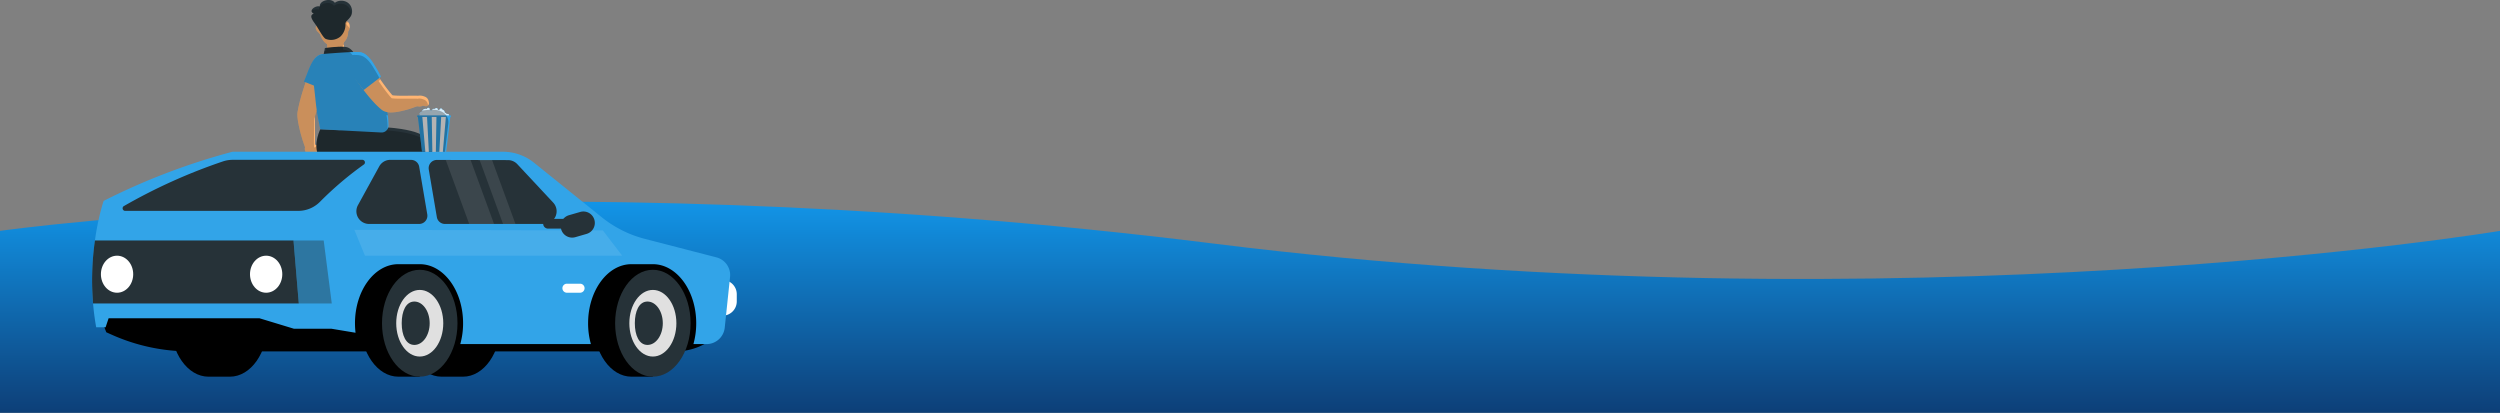 <svg xmlns="http://www.w3.org/2000/svg" xmlns:xlink="http://www.w3.org/1999/xlink" width="1225" height="202.275" viewBox="0 0 1225 202.275">
  <rect x="0" y="0" width="1225" height="202.275" fill="#808080" stroke="none"/>
  <defs>
    <linearGradient id="linear-gradient" x1="0.5" x2="0.5" y2="1.212" gradientUnits="objectBoundingBox">
      <stop offset="0" stop-color="#13a7ff"/>
      <stop offset="1" stop-color="#0c295b"/>
    </linearGradient>
  </defs>
  <g id="motor-bg" transform="translate(-352 -708.725)">
    <path id="Path_158" data-name="Path 158" d="M0-3.7S255.735-39.876,594.625,2.518,1225-3.7,1225-3.7V85.448H0Z" transform="translate(352 825.552)" fill="url(#linear-gradient)"/>
    <g id="Character" transform="translate(330.734 498.231)">
      <g id="Group_32" data-name="Group 32" transform="translate(66.386 210.494)">
        <g id="Group_21" data-name="Group 21" transform="translate(100.578)">
          <g id="Group_19" data-name="Group 19">
            <path id="Path_29" data-name="Path 29" d="M194.548,247.839l-3.515,9.38c-1.167,3.119-2.352,6.246-3.36,9.3-.263.769-.494,1.509-.725,2.256l-.3,1.072-.075.266c.006-.032,0-.114,0-.106l-.027.084-.026.176c-.055.56-.095,1.361-.1,2.136l.011,2.43c.048,3.3.1,6.715-.013,10.124v.033a2.462,2.462,0,0,1-4.767.781,73.548,73.548,0,0,1-2.96-10.029c-.2-.861-.367-1.733-.514-2.635a24.053,24.053,0,0,1-.347-2.949l-.009-.46.017-.551c.012-.2.049-.495.084-.736l.062-.355.259-1.412c.193-.9.379-1.8.6-2.66.868-3.47,1.894-6.768,2.995-10.047s2.3-6.474,3.627-9.7a4.884,4.884,0,0,1,9.094,3.563Z" transform="translate(-177.821 -213.487)" fill="#ffb573"/>
            <path id="Path_30" data-name="Path 30" d="M191.013,239.869c5.309-.207,8.018,3.575,4.163,10.963-3.316,6.351-3.824,6.516-3.824,6.516l-9.954-4.024C184.154,246.937,185.577,240.081,191.013,239.869Z" transform="translate(-178.169 -213.355)" fill="#32a4e8"/>
            <path id="Path_31" data-name="Path 31" d="M187.152,289.045l-.777-.2c-2.24-.367-2.724.184-4.313,1.238h0a3,3,0,0,0,3.321,3.978,3.354,3.354,0,0,0,1.293-.511l1.116.183a1.484,1.484,0,0,0,1.679-1.83l-.179-.706A2.979,2.979,0,0,0,187.152,289.045Z" transform="translate(-178.217 -218.116)" fill="#ffb573"/>
            <path id="Path_32" data-name="Path 32" d="M244.875,330.059l4.132-3.1L242.853,316.4l-4.132,3.1Z" transform="translate(-183.754 -220.812)" fill="#ffb573"/>
            <path id="Path_33" data-name="Path 33" d="M248.933,326.339l-5.038,2.967a.373.373,0,0,0-.152.5l2.1,4.129a.922.922,0,0,0,1.255.335c1.736-1.063,2.322-1.737,4.537-3.042,1.363-.8,3.934-2.122,6.171-3.536s.192-2.674-1.119-2.086c-2.043.917-4.971.8-6.823.551A1.469,1.469,0,0,0,248.933,326.339Z" transform="translate(-184.239 -221.694)" fill="#263238"/>
            <path id="Path_34" data-name="Path 34" d="M251.613,326.1a6.5,6.5,0,0,1-1.29.543.12.12,0,0,1-.127-.035.122.122,0,0,1-.019-.131c.085-.183.843-1.8,1.517-1.906a.455.455,0,0,1,.418.153.669.669,0,0,1,.2.644A1.407,1.407,0,0,1,251.613,326.1Zm-1.091.223c.9-.312,1.472-.685,1.559-1.017a.435.435,0,0,0-.146-.417.213.213,0,0,0-.2-.079C251.37,324.865,250.847,325.682,250.522,326.319Z" transform="translate(-184.869 -221.607)" fill="#32a4e8"/>
            <path id="Path_35" data-name="Path 35" d="M250.272,326.584a.127.127,0,0,1-.055.016.12.12,0,0,1-.106-.051c-.036-.052-.9-1.283-.7-1.985a.606.606,0,0,1,.357-.407.464.464,0,0,1,.565.093,2.686,2.686,0,0,1-.015,2.287A.116.116,0,0,1,250.272,326.584Zm-.458-2.179a.365.365,0,0,0-.171.225,2.7,2.7,0,0,0,.544,1.6,2.455,2.455,0,0,0-.034-1.813c-.049-.053-.126-.106-.289-.034A.381.381,0,0,0,249.814,324.405Z" transform="translate(-184.793 -221.562)" fill="#32a4e8"/>
            <path id="Path_36" data-name="Path 36" d="M238.722,319.508l4.134-3.106,3.517,6.037-4.261,2.887Z" transform="translate(-183.754 -220.812)" opacity="0.2"/>
            <path id="Path_37" data-name="Path 37" d="M205.214,281.379s24.731,3.878,26.085,8.843a127.271,127.271,0,0,0,10.108,26.148l-7.083,3.137s-11.041-9.248-15.074-20.377c-18.639,1.089-25.56.66-29.286-4.313-4.115-5.493.118-14.125.118-14.125Z" transform="translate(-178.829 -217.333)" fill="#263238"/>
            <path id="Path_38" data-name="Path 38" d="M239.864,325.059l7.268-4.39-1.261-2.939-7.833,4.915Z" transform="translate(-183.688 -220.941)" fill="#32a4e8"/>
            <path id="Path_39" data-name="Path 39" d="M192.921,229.089l3.592-2.083,5.285,3.257a38.245,38.245,0,0,0,.531,5.479,3.151,3.151,0,0,0,2.437,2.748c.68.222,1.329.519,1.479,1.116.182.725-.286,1.679-3.266,2.341a15.922,15.922,0,0,1-8.582-.551c-1.311-.418-1.129-1.005-.9-2.232C194.069,236.037,194.134,232.116,192.921,229.089Z" transform="translate(-179.292 -212.102)" fill="#ffb573"/>
            <path id="Path_40" data-name="Path 40" d="M191.488,241.583a35.742,35.742,0,0,0,1.158-5.072s8.194-1.223,11-.354,4.842,5.4,4.842,5.4Z" transform="translate(-179.153 -212.964)" fill="#263238"/>
            <path id="Path_41" data-name="Path 41" d="M188.418,223.243c1.562,4.786,2.235,7.671,5.332,9.49,4.659,2.734,10.064-1.161,9.957-6.342-.095-4.665-2.635-11.708-7.883-12.326A6.992,6.992,0,0,0,188.418,223.243Z" transform="translate(-178.819 -210.837)" fill="#ffb573"/>
            <path id="Path_42" data-name="Path 42" d="M202.21,223.72a4.608,4.608,0,0,0,.449,3.238c.718,1.263,2.3.653,2.878-.65.522-1.172.487-3.137-.609-3.947C203.848,221.564,202.525,222.355,202.21,223.72Z" transform="translate(-180.186 -211.619)" fill="#ffb573"/>
            <path id="Path_43" data-name="Path 43" d="M190.765,224.193a4.61,4.61,0,0,1,1.884,2.672c.337,1.413-1.233,2.047-2.546,1.492-1.182-.5-2.5-1.959-2.251-3.3C188.1,223.737,189.6,223.411,190.765,224.193Z" transform="translate(-178.795 -211.788)" fill="#ffb573"/>
            <path id="Path_44" data-name="Path 44" d="M199.673,228.4a7.2,7.2,0,0,1-7.209,1.166c-1.446-.758-3.444-5-5.633-8.01s-1.475-3.836-.2-4.4c-3.008-1.429.969-4.162,2.951-3.485-.312-3.046,5.662-4.413,7.354-1.78,2.519-2.031,7.759-1.217,8.4,3.472.54,3.95-3.368,5.067-3.2,6.795A7.993,7.993,0,0,1,199.673,228.4Z" transform="translate(-178.562 -210.494)" fill="#263238"/>
            <path id="Path_45" data-name="Path 45" d="M260.16,332.738l4.361-2.854-5.582-10.728-4.361,2.854Z" transform="translate(-185.299 -221.08)" fill="#ffb573"/>
            <path id="Path_46" data-name="Path 46" d="M257.284,327.21l4.443-2.7-2.788-5.358-4.361,2.854Z" transform="translate(-185.299 -221.08)" opacity="0.2"/>
            <path id="Path_47" data-name="Path 47" d="M264.1,328.512l-5.79.807a.373.373,0,0,0-.334.405l.358,4.62a.921.921,0,0,0,1.03.791c2.011-.315,2.8-.874,5.31-1.411a67.614,67.614,0,0,0,7.348-1.526c2.017-.7,1.593-2.636-.125-2.445a12.89,12.89,0,0,1-6.864-1.048A1.47,1.47,0,0,0,264.1,328.512Z" transform="translate(-185.631 -221.99)" fill="#263238"/>
            <path id="Path_48" data-name="Path 48" d="M219.222,279.417s23.128.24,25.315,7.446c6.23,20.525,11.415,30.065,11.415,30.065l-6.762,4.1s-11.617-11.22-16.172-25.685c-10.926-.511-26.912,6.115-31.44-2.006-4-7.17-.489-12.317-.489-12.317Z" transform="translate(-179.949 -217.209)" fill="#263238"/>
            <path id="Path_49" data-name="Path 49" d="M254.644,326.753l7.892-4.514-1.147-3.283-8.686,4.825Z" transform="translate(-185.116 -221.061)" fill="#32a4e8"/>
            <path id="Path_50" data-name="Path 50" d="M266.766,329.075a6.543,6.543,0,0,1-1.4.007.121.121,0,0,1-.071-.209c.148-.137,1.469-1.339,2.132-1.179a.456.456,0,0,1,.328.3.664.664,0,0,1-.06.672A1.407,1.407,0,0,1,266.766,329.075Zm-1.093-.213c.948.055,1.622-.069,1.83-.341a.432.432,0,0,0,.025-.44.215.215,0,0,0-.156-.151C267.014,327.844,266.217,328.4,265.673,328.862Z" transform="translate(-186.339 -221.911)" fill="#32a4e8"/>
            <path id="Path_51" data-name="Path 51" d="M265.381,328.97a.124.124,0,0,1-.057-.005.122.122,0,0,1-.078-.088c-.014-.062-.337-1.529.114-2.1a.607.607,0,0,1,.486-.239.465.465,0,0,1,.486.3,2.686,2.686,0,0,1-.892,2.106A.124.124,0,0,1,265.381,328.97Zm.413-2.187a.36.36,0,0,0-.243.141,2.7,2.7,0,0,0-.111,1.685,2.457,2.457,0,0,0,.664-1.688c-.024-.069-.076-.146-.254-.143A.385.385,0,0,0,265.794,326.783Z" transform="translate(-186.326 -221.799)" fill="#32a4e8"/>
            <path id="Path_52" data-name="Path 52" d="M208.976,238.794c-3.2-.375-17.435.883-17.435.883a5.7,5.7,0,0,0-5.423,5.467c-.165,4.432,1.058,13.3,1.535,18.3a120.659,120.659,0,0,0,2.228,13.16l29.844,1.562a3.372,3.372,0,0,0,3.561-3.324c.057-12.475-5.607-17.709-9.337-31.285C213.336,241.324,212.178,239.169,208.976,238.794Z" transform="translate(-178.628 -213.244)" fill="#32a4e8"/>
            <path id="Path_53" data-name="Path 53" d="M215.348,243.6c1.646,2.469,3.348,5.064,5.05,7.544,1.7,2.495,3.435,4.961,5.22,7.165.439.547.886,1.081,1.321,1.558l.325.348.162.176.081.088s.055.055.013.018-.114-.093-.173-.135a2,2,0,0,0-.756-.373c-.094-.016-.1,0-.051.025a5.5,5.5,0,0,0,1.474.267c.644.05,1.351.084,2.072.107,2.9.069,6.035-.044,9.122.008h.081a2.466,2.466,0,0,1,.938,4.729,47.5,47.5,0,0,1-9.408,2.969,24.75,24.75,0,0,1-2.609.406,14.038,14.038,0,0,1-3.206.014,7.586,7.586,0,0,1-1.189-.256,5.836,5.836,0,0,1-1.8-.891l-.288-.227-.1-.081-.131-.114-.264-.228-.525-.458c-.686-.614-1.308-1.224-1.914-1.84a79.311,79.311,0,0,1-6.343-7.613c-1.925-2.619-3.71-5.224-5.4-8.05a4.884,4.884,0,0,1,8.249-5.227Z" transform="translate(-180.601 -213.501)" fill="#ffb573"/>
            <path id="Path_54" data-name="Path 54" d="M206.251,242.3c2.515-4.68,7.148-5.1,11.558,1.975,3.792,6.079,3.675,6.6,3.675,6.6l-8.518,6.537C208.862,251.8,203.675,247.1,206.251,242.3Z" transform="translate(-180.524 -213.258)" fill="#32a4e8"/>
            <path id="Path_55" data-name="Path 55" d="M246.248,262.868l-.759-.261c-2.206-.538-2.729-.025-4.395.9l-1.182,2.653c3.117,2.693,5.517,1.158,5.517,1.158l1.1.268a1.485,1.485,0,0,0,1.815-1.7l-.125-.718A2.978,2.978,0,0,0,246.248,262.868Z" transform="translate(-183.87 -215.55)" fill="#ffb573"/>
          </g>
          <g id="Group_20" data-name="Group 20" transform="translate(0 1.454)">
            <path id="Path_56" data-name="Path 56" d="M252.854,324.715l-1.246-1.908.385-.215a76.865,76.865,0,0,1-10.1-13.648c1.157,2.846,2.213,5.166,3.031,6.87-1.153-1.645-2.332-3.46-3.457-5.416,1.522,3.742,2.87,6.582,3.729,8.3l.586-.367.854,1.988-.6.359.516.885-.942.569,2.444,4.192.235-.138a1.345,1.345,0,0,1,.334-.125,2.4,2.4,0,0,1-.411-1.517c.008-.027.027-.045.037-.07l.19.326a2.908,2.908,0,0,0,.44,1.217,1.446,1.446,0,0,1,.166,0,2.291,2.291,0,0,0-.09-1.618c-.006-.006-.017-.008-.023-.014-.045-.09-.085-.181-.125-.279a.425.425,0,0,1,.32.125c.052.107.107.208.162.3a2.675,2.675,0,0,1,.077,1.022c.3-.48.685-.99,1.055-1.049a.433.433,0,0,1,.321.088c-.041.023-.083.043-.125.066.073.006.155.008.23.014a.659.659,0,0,1,.194.63,1.4,1.4,0,0,1-.7.732c-.047.028-.1.052-.148.078a18.558,18.558,0,0,0,2.237.061l-.957-1.466C251.919,324.723,252.38,324.732,252.854,324.715Zm-1.59-1.516a.665.665,0,0,1,.2.644.639.639,0,0,1-.028.063c-.069-.074-.138-.148-.21-.227a.478.478,0,0,0-.141-.315.215.215,0,0,0-.2-.079l-.012,0-.166-.183a.619.619,0,0,1,.139-.06A.452.452,0,0,1,251.263,323.2Zm-5.059-6.324.712,1.661q-.528-.689-1.075-1.433Zm4.977,7.387.028-.015a.258.258,0,0,1-.024.02Z" transform="translate(-184.021 -221.54)" fill="none"/>
            <path id="Path_57" data-name="Path 57" d="M251.66,326.939a.435.435,0,0,0-.146-.416.212.212,0,0,0-.2-.079c-.32.051-.765.694-1.089,1.283.113.014.231.028.351.041C251.191,327.5,251.59,327.207,251.66,326.939Z" transform="translate(-184.875 -223.244)" fill="none"/>
            <path id="Path_58" data-name="Path 58" d="M187.826,271.627l-.3,1.072-.075.266c.006-.032,0-.114,0-.106l-.027.084-.026.176c-.019.187-.034.405-.049.636l-.017.03a2.96,2.96,0,0,0-.319.7,9.051,9.051,0,0,0-.138,2.22l.011,2.43c.045,3.1-.152,6.626,0,9.5l.838-.251c.131-.305.166-.574.33-.974a21.391,21.391,0,0,1,1.9-7.716c-.477-2.663-1.185-5.363-1.754-9.23C188.075,270.85,187.945,271.242,187.826,271.627Z" transform="translate(-178.698 -217.791)" fill="none"/>
            <path id="Path_59" data-name="Path 59" d="M267.1,330.158a.436.436,0,0,0,.025-.44.215.215,0,0,0-.156-.151c-.314-.075-.968.344-1.491.761.116.062.239.122.366.179A1.75,1.75,0,0,0,267.1,330.158Z" transform="translate(-186.361 -223.548)" fill="none"/>
            <path id="Path_60" data-name="Path 60" d="M251.871,324.811l.012,0a.215.215,0,0,1,.2.079.478.478,0,0,1,.141.315c.072.079.142.153.21.227a.635.635,0,0,0,.028-.063.665.665,0,0,0-.2-.644.453.453,0,0,0-.417-.153.62.62,0,0,0-.139.061Z" transform="translate(-185.019 -223.061)" opacity="0.3"/>
            <path id="Path_61" data-name="Path 61" d="M246.677,317.73l-.363.227q.547.746,1.075,1.433Z" transform="translate(-184.494 -222.396)" opacity="0.3"/>
            <path id="Path_62" data-name="Path 62" d="M256.869,322.384a67.6,67.6,0,0,0,7.348-1.526,2.573,2.573,0,0,0,.8-.437,1.291,1.291,0,0,0-1.351-.554,14.392,14.392,0,0,1-5.841-.6,1.4,1.4,0,0,0,.927-.406.666.666,0,0,0,.06-.672.456.456,0,0,0-.328-.3c-.363-.088-.92.233-1.376.563a2.647,2.647,0,0,0,.324-.987c-.023-.012-.047-.022-.069-.033.023-.018.048-.034.07-.052a.706.706,0,0,0-.032-.234.424.424,0,0,0-.138-.175c-.042.07-.085.136-.129.2a.266.266,0,0,1,.039.055,2.274,2.274,0,0,1-.546,1.525,1.438,1.438,0,0,0-.146-.056,2.326,2.326,0,0,1,.14-1.467.357.357,0,0,1,.243-.141l.029,0c-.009-.077-.018-.153-.023-.234a.629.629,0,0,0-.238.062c.007.092.012.187.022.27a1.793,1.793,0,0,0-.269-.009,2.614,2.614,0,0,0-.157,1.463,1.394,1.394,0,0,0-.356-.013l-.411.058-2.313-4.446.912-.522-.486-.932.89-.509L253.667,310l-.932.517c-1.586-3.239-5.844-12.586-10.752-28.759-1.516-5-13.105-6.645-20.066-7.185a3.285,3.285,0,0,0,.136-.874,35.122,35.122,0,0,0-.579-6.638c.11.019.225.042.324.055.126.015.232.018.352.029q-.11-.785-.25-1.538c.11.019.225.041.324.055a14.037,14.037,0,0,0,3.206-.014,24.759,24.759,0,0,0,2.609-.406,47.474,47.474,0,0,0,8.37-2.551,3.916,3.916,0,0,0,2.969-.27l1.1.268a1.477,1.477,0,0,0,1.368-.36l-.1-.6a2.98,2.98,0,0,0-1.968-2.308l-.759-.261a4.476,4.476,0,0,0-2.408-.095,2.435,2.435,0,0,0-.523-.067L236,259c-3.088-.052-6.221.06-9.122-.008-.721-.023-1.428-.057-2.073-.107-.268-.021-.534-.055-.774-.094l-.3-.321c-.435-.477-.884-1.011-1.321-1.558-1.649-2.035-3.253-4.3-4.827-6.593l.771-.592s.02-.118-.323-.83l-.022-.032,0,0c-.411-.847-1.316-2.5-3.335-5.735-2.229-3.575-4.516-5.23-6.557-5.395-.13-.023-.243-.06-.38-.076a24.606,24.606,0,0,0-2.927-.054,6.574,6.574,0,0,0-2.933-2.3,7.547,7.547,0,0,0-1.561-.254c-.076-.539-.171-1.3-.255-2.049.171-.164.353-.324.541-.481-.039-.313-.078-.642-.115-.973a7.2,7.2,0,0,0,2.216-5.336c0-.056-.006-.116-.009-.173a2.467,2.467,0,0,0,.472-.691,3.732,3.732,0,0,0,.229-.759,5.871,5.871,0,0,0-.871-1.241,2.389,2.389,0,0,1-.708-1.194c.237-.239.5-.479.76-.733-.007-.005-.013-.014-.02-.019a1.557,1.557,0,0,0-.681-.283,14.144,14.144,0,0,0,2.33-2.908,5.986,5.986,0,0,0-.04-1.227c-.64-4.689-5.879-5.5-8.4-3.472-1.372-2.135-5.556-1.64-6.925.247,0,.027,0,.051,0,.079-.014,0-.029-.005-.042-.009a2.156,2.156,0,0,0-.384,1.463,6.039,6.039,0,0,0-3.587.567c-.087.521.185,1.048,1.061,1.464-1.278.564-1.993,1.392.2,4.4.361.5.717,1.028,1.066,1.571a1.588,1.588,0,0,0-.28.636c-.22,1.189.792,2.467,1.848,3.09.86,2.377,1.785,4.067,3.66,5.3.031.579.042,1.161.025,1.737l-.447.059c.019.466.033.932.021,1.4-.427.054-.737.1-.919.123-.083.417-.186.9-.319,1.457h-.012a5.711,5.711,0,0,0-2.673.821c-.066.039-.129.081-.193.123-.089.059-.176.12-.262.184-3.062,2.179-4.408,7.428-6.558,12.408l.843.34c-.016.049-.035.1-.051.144-1.1,3.279-2.126,6.577-2.995,10.048-.223.857-.409,1.763-.6,2.66l-.259,1.412-.062.355c-.035.242-.072.533-.084.737l-.017.551.009.46a24.051,24.051,0,0,0,.347,2.949c.147.9.316,1.774.514,2.636a73.628,73.628,0,0,0,2.918,9.911,2.991,2.991,0,0,0,3.378,3.774,3.345,3.345,0,0,0,1.292-.511l1.116.183a1.459,1.459,0,0,0,.518-.016,8.415,8.415,0,0,0,1.042,1.884c3.726,4.973,10.647,5.4,29.286,4.313,3.382,9.334,11.692,17.342,14.285,19.682l-.357.224L234,314.769l1.442-.872.738,1.268,0,0,1.676,2.876-.379.224a.372.372,0,0,0-.153.5l2.1,4.129a.922.922,0,0,0,1.255.335c1.737-1.063,2.322-1.737,4.537-3.042,1.114-.655,3.032-1.658,4.916-2.773l.3.585a.366.366,0,0,0-.269.384l.358,4.62a.922.922,0,0,0,1.03.792C253.57,323.48,254.355,322.921,256.869,322.384Zm1.558-4.26a.215.215,0,0,1,.156.151.436.436,0,0,1-.025.44,1.75,1.75,0,0,1-1.256.348c-.127-.057-.251-.116-.366-.179C257.46,318.468,258.113,318.049,258.427,318.124Zm-71.252-36.4c-.164.4-.2.669-.33.974l-.838.251c-.153-2.87.044-6.4,0-9.5l-.011-2.43a9.051,9.051,0,0,1,.138-2.22,2.96,2.96,0,0,1,.319-.7l.017-.03c.014-.231.03-.449.049-.636l.026-.176.027-.084c.007-.008.009.074,0,.106l.075-.266.3-1.072c.119-.385.249-.776.373-1.162.569,3.867,1.276,6.567,1.754,9.23A21.391,21.391,0,0,0,187.175,281.725Zm55.994,34.862c.324-.588.769-1.231,1.089-1.283a.212.212,0,0,1,.2.079.435.435,0,0,1,.146.416c-.07.268-.469.56-1.086.828C243.4,316.615,243.282,316.6,243.169,316.587Zm3.058.147a18.544,18.544,0,0,1-2.237-.061c.05-.026.1-.051.148-.079a1.4,1.4,0,0,0,.7-.732.659.659,0,0,0-.194-.63c-.075-.005-.157-.007-.23-.014.042-.023.085-.043.125-.066a.433.433,0,0,0-.321-.088c-.37.059-.76.569-1.055,1.049a2.675,2.675,0,0,0-.077-1.022c-.054-.1-.109-.2-.162-.3a.425.425,0,0,0-.32-.125c.041.1.08.189.125.279.006.006.017.008.023.014a2.29,2.29,0,0,1,.09,1.618,1.446,1.446,0,0,0-.166,0,2.908,2.908,0,0,1-.44-1.217l-.19-.326c-.01.025-.029.043-.037.07a2.4,2.4,0,0,0,.411,1.517,1.344,1.344,0,0,0-.334.125l-.235.138L239.41,312.7l.942-.569-.516-.885.6-.359-.854-1.988-.586.367c-.859-1.715-2.208-4.555-3.729-8.3,1.125,1.957,2.3,3.771,3.457,5.416-.818-1.7-1.874-4.025-3.031-6.87a76.866,76.866,0,0,0,10.1,13.648l-.385.215,1.246,1.908c-.474.017-.934.008-1.383-.012Z" transform="translate(-177.821 -212.105)" opacity="0.21"/>
            <path id="Path_63" data-name="Path 63" d="M252.23,325.912l0,0a.258.258,0,0,0,.024-.02Z" transform="translate(-185.07 -223.191)" opacity="0.3"/>
          </g>
        </g>
        <g id="Group_26" data-name="Group 26" transform="translate(0 74.353)">
          <g id="Group_25" data-name="Group 25">
            <g id="Group_22" data-name="Group 22" transform="translate(38.54 57.842)">
              <path id="Path_64" data-name="Path 64" d="M138.073,356.958H127.58c-10.213,0-18.493,11.725-18.493,26.19s8.28,26.19,18.493,26.19h10.493c10.214,0,18.493-11.725,18.493-26.19S148.287,356.958,138.073,356.958Z" transform="translate(-109.087 -356.958)"/>
              <path id="Path_65" data-name="Path 65" d="M264.631,356.958H254.137c-10.213,0-18.492,11.725-18.492,26.19s8.279,26.19,18.492,26.19h10.494c10.214,0,18.492-11.725,18.492-26.19S274.845,356.958,264.631,356.958Z" transform="translate(-121.417 -356.958)"/>
            </g>
            <path id="Path_66" data-name="Path 66" d="M191.922,349.307,69.536,369.438v6.634l4.118,10.751,2.478,1.117a93.627,93.627,0,0,0,38.456,8.263H352.573a29.678,29.678,0,0,0,20.986-8.694h0l-12.353-38.2Z" transform="translate(-66.693 -298.371)"/>
            <path id="Path_67" data-name="Path 67" d="M407.9,379.986h0a7,7,0,0,1-6.977-6.977v-3.545a7,7,0,0,1,6.977-6.978h0a7,7,0,0,1,6.977,6.978v3.545A7,7,0,0,1,407.9,379.986Z" transform="translate(-98.979 -299.655)" fill="#fff"/>
            <path id="Path_68" data-name="Path 68" d="M378.994,354.24l-2.608,24.843a8.983,8.983,0,0,1-8.922,8.044h-6.424a37.961,37.961,0,0,0,1.373-10.226c0-15.949-9.54-28.933-21.247-28.933H330.679c-11.707,0-21.247,12.984-21.247,28.933a37.961,37.961,0,0,0,1.372,10.226h-64a37.927,37.927,0,0,0,1.373-10.226c0-15.949-9.525-28.933-21.234-28.933H216.455c-11.722,0-21.247,12.984-21.247,28.933a39.971,39.971,0,0,0,.274,4.667l-11.79-1.963H165.313l-16.937-5.147H74.491l-1.483,4.433H68.4c-6.109-33.861,3.651-61.93,3.651-61.93a324.375,324.375,0,0,1,63.138-24.088h132.48a24.337,24.337,0,0,1,15.276,5.38l33.161,26.7a55.918,55.918,0,0,0,21.109,10.6l35.11,9.073A8.967,8.967,0,0,1,378.994,354.24Z" transform="translate(-66.386 -292.873)" fill="#32a4e8"/>
            <path id="Path_69" data-name="Path 69" d="M83.439,320.007a272.831,272.831,0,0,1,48.83-22.017,14.932,14.932,0,0,1,4.639-.727h63.663a1.282,1.282,0,0,1,.715,2.212,165.149,165.149,0,0,0-21.6,18.333,14.969,14.969,0,0,1-10.705,4.466H84.074A1.277,1.277,0,0,1,83.439,320.007Z" transform="translate(-67.999 -293.301)" fill="#263238"/>
            <path id="Path_70" data-name="Path 70" d="M165.08,341.034h-97.3a138.243,138.243,0,0,0-.92,30.883H167.674Z" transform="translate(-66.386 -297.565)" fill="#263238"/>
            <path id="Path_71" data-name="Path 71" d="M190.526,341.034H175.733l2.594,30.883h16.164Z" transform="translate(-77.04 -297.565)" fill="#263238" opacity="0.4"/>
            <path id="Path_72" data-name="Path 72" d="M240.651,300.648l3.958,23.328a4.034,4.034,0,0,1-3.978,4.71H216.1a6.224,6.224,0,0,1-5.464-9.21l10.418-18.968a6.2,6.2,0,0,1,5.462-3.239l10.16.021A4.034,4.034,0,0,1,240.651,300.648Z" transform="translate(-80.365 -293.301)" fill="#263238"/>
            <path id="Path_73" data-name="Path 73" d="M305.589,328.691H257.1a4.035,4.035,0,0,1-3.978-3.359l-3.954-23.3a4.035,4.035,0,0,1,3.988-4.71l34.85.085a6.25,6.25,0,0,1,4.53,1.977l17.6,18.845A6.215,6.215,0,0,1,305.589,328.691Z" transform="translate(-84.188 -293.307)" fill="#263238"/>
            <ellipse id="Ellipse_1" data-name="Ellipse 1" cx="7.913" cy="9.074" rx="7.913" ry="9.074" transform="translate(77.377 50.936)" fill="#fff"/>
            <ellipse id="Ellipse_2" data-name="Ellipse 2" cx="7.913" cy="9.074" rx="7.913" ry="9.074" transform="translate(4.326 50.936)" fill="#fff"/>
            <g id="Group_23" data-name="Group 23" transform="translate(131.57 57.841)">
              <path id="Path_74" data-name="Path 74" d="M230.651,356.958h10.493v52.38H230.651c-10.214,0-18.493-11.725-18.493-26.19S220.437,356.958,230.651,356.958Z" transform="translate(-212.158 -356.958)"/>
              <ellipse id="Ellipse_3" data-name="Ellipse 3" cx="18.493" cy="26.19" rx="18.493" ry="26.19" transform="translate(10.494)" fill="#263238"/>
              <ellipse id="Ellipse_4" data-name="Ellipse 4" cx="11.526" cy="16.324" rx="11.526" ry="16.324" transform="translate(17.46 9.866)" fill="#e0e0e0"/>
              <path id="Path_75" data-name="Path 75" d="M234.48,384.827c0,5.871,2.058,10.631,6.2,10.631s7.507-4.76,7.507-10.631-3.36-10.631-7.507-10.631S234.48,378.955,234.48,384.827Z" transform="translate(-214.333 -358.637)" fill="#263238"/>
            </g>
            <g id="Group_24" data-name="Group 24" transform="translate(245.797 57.841)">
              <path id="Path_76" data-name="Path 76" d="M357.208,356.958H367.7v52.38H357.208c-10.213,0-18.493-11.725-18.493-26.19S347,356.958,357.208,356.958Z" transform="translate(-338.715 -356.958)"/>
              <ellipse id="Ellipse_5" data-name="Ellipse 5" cx="18.493" cy="26.19" rx="18.493" ry="26.19" transform="translate(10.494)" fill="#263238"/>
              <ellipse id="Ellipse_6" data-name="Ellipse 6" cx="11.526" cy="16.324" rx="11.526" ry="16.324" transform="translate(17.46 9.866)" fill="#e0e0e0"/>
              <path id="Path_77" data-name="Path 77" d="M361.038,384.827c0,5.871,2.057,10.631,6.2,10.631s7.506-4.76,7.506-10.631-3.36-10.631-7.506-10.631S361.038,378.955,361.038,384.827Z" transform="translate(-340.89 -358.637)" fill="#263238"/>
            </g>
            <path id="Path_78" data-name="Path 78" d="M330.527,335.557l-121.744-.274,5.185,12.658H340.017Z" transform="translate(-80.26 -297.005)" fill="#fff" opacity="0.1"/>
            <path id="Rectangle_18" data-name="Rectangle 18" d="M5.6,0h5.72a5.6,5.6,0,0,1,5.6,5.6v0a5.6,5.6,0,0,1-5.6,5.6H5.6A5.6,5.6,0,0,1,0,5.6v0A5.6,5.6,0,0,1,5.6,0Z" transform="matrix(0.961, -0.278, 0.278, 0.961, 228.307, 32.649)" fill="#263238"/>
            <path id="Path_79" data-name="Path 79" d="M329.189,329.326H313.671a2.39,2.39,0,0,0-2.383,2.383h0a2.39,2.39,0,0,0,2.383,2.383h15.518a2.39,2.39,0,0,0,2.383-2.383h0A2.39,2.39,0,0,0,329.189,329.326Z" transform="translate(-90.246 -296.424)" fill="#263238"/>
            <path id="Path_80" data-name="Path 80" d="M330.377,368.937h-6.443a2.218,2.218,0,0,1-2.211-2.211h0a2.218,2.218,0,0,1,2.211-2.211h6.443a2.218,2.218,0,0,1,2.211,2.211h0A2.218,2.218,0,0,1,330.377,368.937Z" transform="translate(-91.263 -299.853)" fill="#fff"/>
            <path id="Path_81" data-name="Path 81" d="M282.06,328.694H269.882L258.4,297.353h12.178Z" transform="translate(-85.094 -293.31)" fill="#fff" opacity="0.1"/>
            <path id="Path_82" data-name="Path 82" d="M294.346,328.694h-6.089l-11.479-31.341h6.089Z" transform="translate(-86.884 -293.31)" fill="#fff" opacity="0.1"/>
          </g>
          <path id="Path_83" data-name="Path 83" d="M382.288,363.6v3.544a7,7,0,0,1-4.02,6.309,2.361,2.361,0,0,0-1.39,1.865l-.5,4.688a8.968,8.968,0,0,1-8.918,8.037h-.511a2.342,2.342,0,0,0-1.073.266A29.652,29.652,0,0,1,358.273,391a2.438,2.438,0,0,0-1.719,1.354,23.444,23.444,0,0,1-6.12,8.141,14.511,14.511,0,0,1-9.26,3.516H330.681c-6.255,0-11.77-4.392-15.123-11.105a2.343,2.343,0,0,0-2.1-1.282h-48.1a2.343,2.343,0,0,0-2.1,1.282c-3.353,6.713-8.867,11.105-15.113,11.105h-10.5a13.419,13.419,0,0,1-4.493-.785,2.538,2.538,0,0,0-1.706,0,13.492,13.492,0,0,1-4.5.786H216.452c-6.245,0-11.768-4.391-15.114-11.1a2.343,2.343,0,0,0-2.1-1.284H151.131a2.343,2.343,0,0,0-2.1,1.284c-3.346,6.712-8.869,11.1-15.113,11.1h-10.5c-6.347,0-11.956-4.542-15.284-11.458a2.331,2.331,0,0,0-1.913-1.285,93.523,93.523,0,0,1-30.391-7.909l-1.592-.717A2.367,2.367,0,0,1,73,381.333h0a2.366,2.366,0,0,0-2.21-1.524h-.392a2.363,2.363,0,0,1-2.336-1.969c-.54-3.3-.926-6.534-1.187-9.7h-.009c-.01-.086-.01-.171-.02-.256-.1-1.3-.2-2.6-.265-3.867-.009-.265-.018-.522-.028-.787-.057-1.07-.095-2.133-.114-3.175-.01-.284-.019-.559-.019-.843-.029-1.242-.029-2.465-.019-3.668,0-.162.009-.322.009-.484.01-1.1.038-2.19.086-3.251,0-.209.009-.426.019-.635q.156-3.711.474-7.118c.01-.048.01-.095.019-.133a127.91,127.91,0,0,1,4.733-25.087,2.349,2.349,0,0,1,1.2-1.405c10.223-5.115,20.008-9.311,28.668-12.669a35.868,35.868,0,0,1,12.971-2.438H266.855a29.789,29.789,0,0,1,17.307,5.412L321.733,334.6a66.786,66.786,0,0,0,23.923,10.654l31.516,7.235a2.35,2.35,0,0,1,1.839,2.461c-.006.069-.013.138-.021.208l-.112,1.084a2.279,2.279,0,0,0,.862,1.983A6.968,6.968,0,0,1,382.288,363.6Z" transform="translate(-66.387 -293.794)" opacity="0"/>
        </g>
        <g id="Group_31" data-name="Group 31" transform="translate(159.275 52.831)">
          <g id="Group_30" data-name="Group 30" transform="translate(0.001)">
            <g id="Group_27" data-name="Group 27" transform="translate(1.089)">
              <path id="Path_84" data-name="Path 84" d="M257.906,272.012a.708.708,0,0,0-.37.115,2.079,2.079,0,0,0-1.072-.792,1.121,1.121,0,0,0,.012-.112,1.273,1.273,0,0,0-1.116-1.261.722.722,0,0,0-.709-.617.732.732,0,0,0-.732.732.7.7,0,0,0,.036.179,2.049,2.049,0,0,0-.873-.236.682.682,0,0,0,.031-.149.732.732,0,0,0-1.408-.28,1.267,1.267,0,0,0-1.7,1.2v0c-.067-.014-.137-.018-.207-.026a1.274,1.274,0,0,0-.718-.674.714.714,0,0,0,.091-.335.732.732,0,0,0-.732-.732.722.722,0,0,0-.7.573,2.051,2.051,0,0,0-2.61,1.647.714.714,0,0,0-.191-.039.732.732,0,0,0-.732.732.72.72,0,0,0,.243.536,2.08,2.08,0,1,0,3.667,1.856,2.076,2.076,0,0,0,3.39-.773,2.066,2.066,0,0,0,2.346.431,2.075,2.075,0,0,0,4.033-.518c.005,0,.01,0,.016,0a.732.732,0,1,0,0-1.463Z" transform="translate(-244.061 -269.027)" fill="#32a4e8"/>
              <path id="Path_85" data-name="Path 85" d="M257.906,272.012a.708.708,0,0,0-.37.115,2.079,2.079,0,0,0-1.072-.792,1.121,1.121,0,0,0,.012-.112,1.273,1.273,0,0,0-1.116-1.261.722.722,0,0,0-.709-.617.732.732,0,0,0-.732.732.7.7,0,0,0,.036.179,2.049,2.049,0,0,0-.873-.236.682.682,0,0,0,.031-.149.732.732,0,0,0-1.408-.28,1.267,1.267,0,0,0-1.7,1.2v0c-.067-.014-.137-.018-.207-.026a1.274,1.274,0,0,0-.718-.674.714.714,0,0,0,.091-.335.732.732,0,0,0-.732-.732.722.722,0,0,0-.7.573,2.051,2.051,0,0,0-2.61,1.647.714.714,0,0,0-.191-.039.732.732,0,0,0-.732.732.72.72,0,0,0,.243.536,2.08,2.08,0,1,0,3.667,1.856,2.076,2.076,0,0,0,3.39-.773,2.066,2.066,0,0,0,2.346.431,2.075,2.075,0,0,0,4.033-.518c.005,0,.01,0,.016,0a.732.732,0,1,0,0-1.463Z" transform="translate(-244.061 -269.027)" fill="#fff" opacity="0.8"/>
            </g>
            <g id="Group_29" data-name="Group 29" transform="translate(0 3.717)">
              <g id="Group_28" data-name="Group 28" transform="translate(0.308 0.375)">
                <path id="Path_86" data-name="Path 86" d="M259.21,273.561H243.2l2.084,17.431h11.845Z" transform="translate(-243.197 -273.561)" fill="#32a4e8"/>
                <path id="Path_87" data-name="Path 87" d="M245.64,273.561h2.32l.906,17.431H247.15Z" transform="translate(-243.435 -273.561)" fill="#fff"/>
                <path id="Path_88" data-name="Path 88" d="M250.782,273.561h2.32l-.3,17.431h-1.717Z" transform="translate(-243.936 -273.561)" fill="#fff"/>
                <path id="Path_89" data-name="Path 89" d="M255.826,273.561h2.32l-1.51,17.431H254.92Z" transform="translate(-244.339 -273.561)" fill="#fff"/>
              </g>
              <path id="Path_90" data-name="Path 90" d="M259.11,273.9H243.23a.377.377,0,0,1-.375-.375h0a.376.376,0,0,1,.375-.375H259.11a.376.376,0,0,1,.375.375h0A.377.377,0,0,1,259.11,273.9Z" transform="translate(-242.855 -273.145)" fill="#32a4e8"/>
            </g>
          </g>
          <path id="Path_91" data-name="Path 91" d="M246.879,290.651h9.593c.409-3.417,1.641-13.728,1.642-13.732a5.8,5.8,0,0,0-1.5-4.7,7.127,7.127,0,0,0-2.493-1.532,9.665,9.665,0,0,0-1.956-.495l-.05-.007a13.589,13.589,0,0,0-1.914-.117,1.267,1.267,0,0,0-.31.825v0c-.067-.014-.137-.018-.207-.026a1.274,1.274,0,0,0-.718-.674.837.837,0,0,0,.038-.093q-.8.046-1.6.127c-.674.07-1.355.143-2.024.264a2.079,2.079,0,0,0-.364.855.714.714,0,0,0-.191-.039.732.732,0,0,0-.732.732.72.72,0,0,0,.243.536,2.31,2.31,0,0,0-.163.267h-.942a.373.373,0,0,0-.023.746l2.039,17.06Z" transform="translate(-242.854 -269.129)" opacity="0.3"/>
        </g>
      </g>
    </g>
  </g>
</svg>

